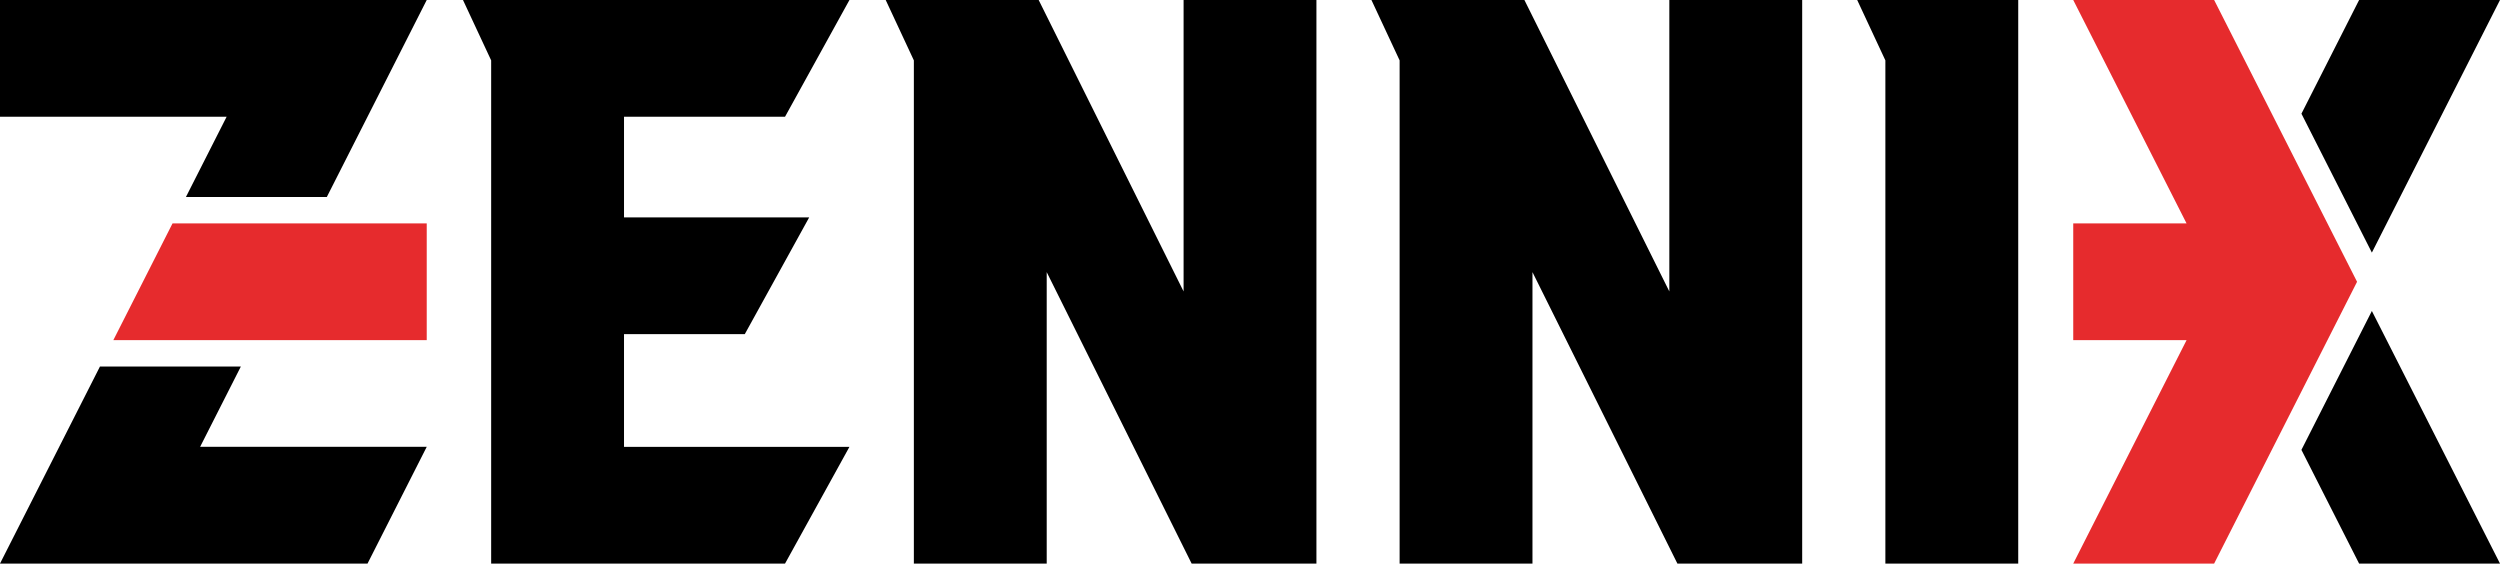 <?xml version="1.0" encoding="UTF-8"?>
<svg id="Layer_1" data-name="Layer 1" xmlns="http://www.w3.org/2000/svg" viewBox="0 0 1563.23 352.4">
  <defs>
    <style>
      .cls-1 {
        fill: #e62b2d;
      }
    </style>
  </defs>
  <path d="M390.19,208.93v70.48h140.96l-40.28,73h-183.75V37.76L289.5,0h241.65l-40.28,73h-100.68v62.93h115.79l-40.27,73h-75.51Z"/>
  <path d="M740.08,0h83.07v352.4h-78.03l-90.62-182.24v182.24h-83.07V37.76L553.82,0h95.65l90.62,182.24V0Z"/>
  <path d="M1043.82,0h83.07v352.4h-78.03l-90.62-182.24v182.24h-83.07V37.76L857.55,0h95.65l90.62,182.24V0Z"/>
  <path d="M1261.98,0v352.4h-83.07V37.76L1161.29,0h100.69Z"/>
  <polygon points="125.13 279.4 266.83 279.4 229.81 352.4 0 352.4 62.49 229.21 150.59 229.21 125.13 279.4"/>
  <polygon points="141.71 73 0 73 0 0 266.83 0 204.35 123.19 116.25 123.19 141.71 73"/>
  <polygon points="1563.23 352.4 1475.13 352.4 1439.06 281.3 1483.11 194.45 1563.23 352.4"/>
  <polygon points="1483.11 157.95 1439.07 71.09 1475.13 0 1563.23 0 1483.11 157.95"/>
  <polygon class="cls-1" points="1384.48 0 1296.38 0 1367.24 139.7 1296.38 139.7 1296.38 212.7 1367.24 212.7 1296.38 352.4 1384.48 352.4 1473.85 176.2 1384.48 0"/>
  <polygon class="cls-1" points="266.83 139.7 266.83 212.7 70.86 212.7 107.88 139.7 266.83 139.7"/>
</svg>